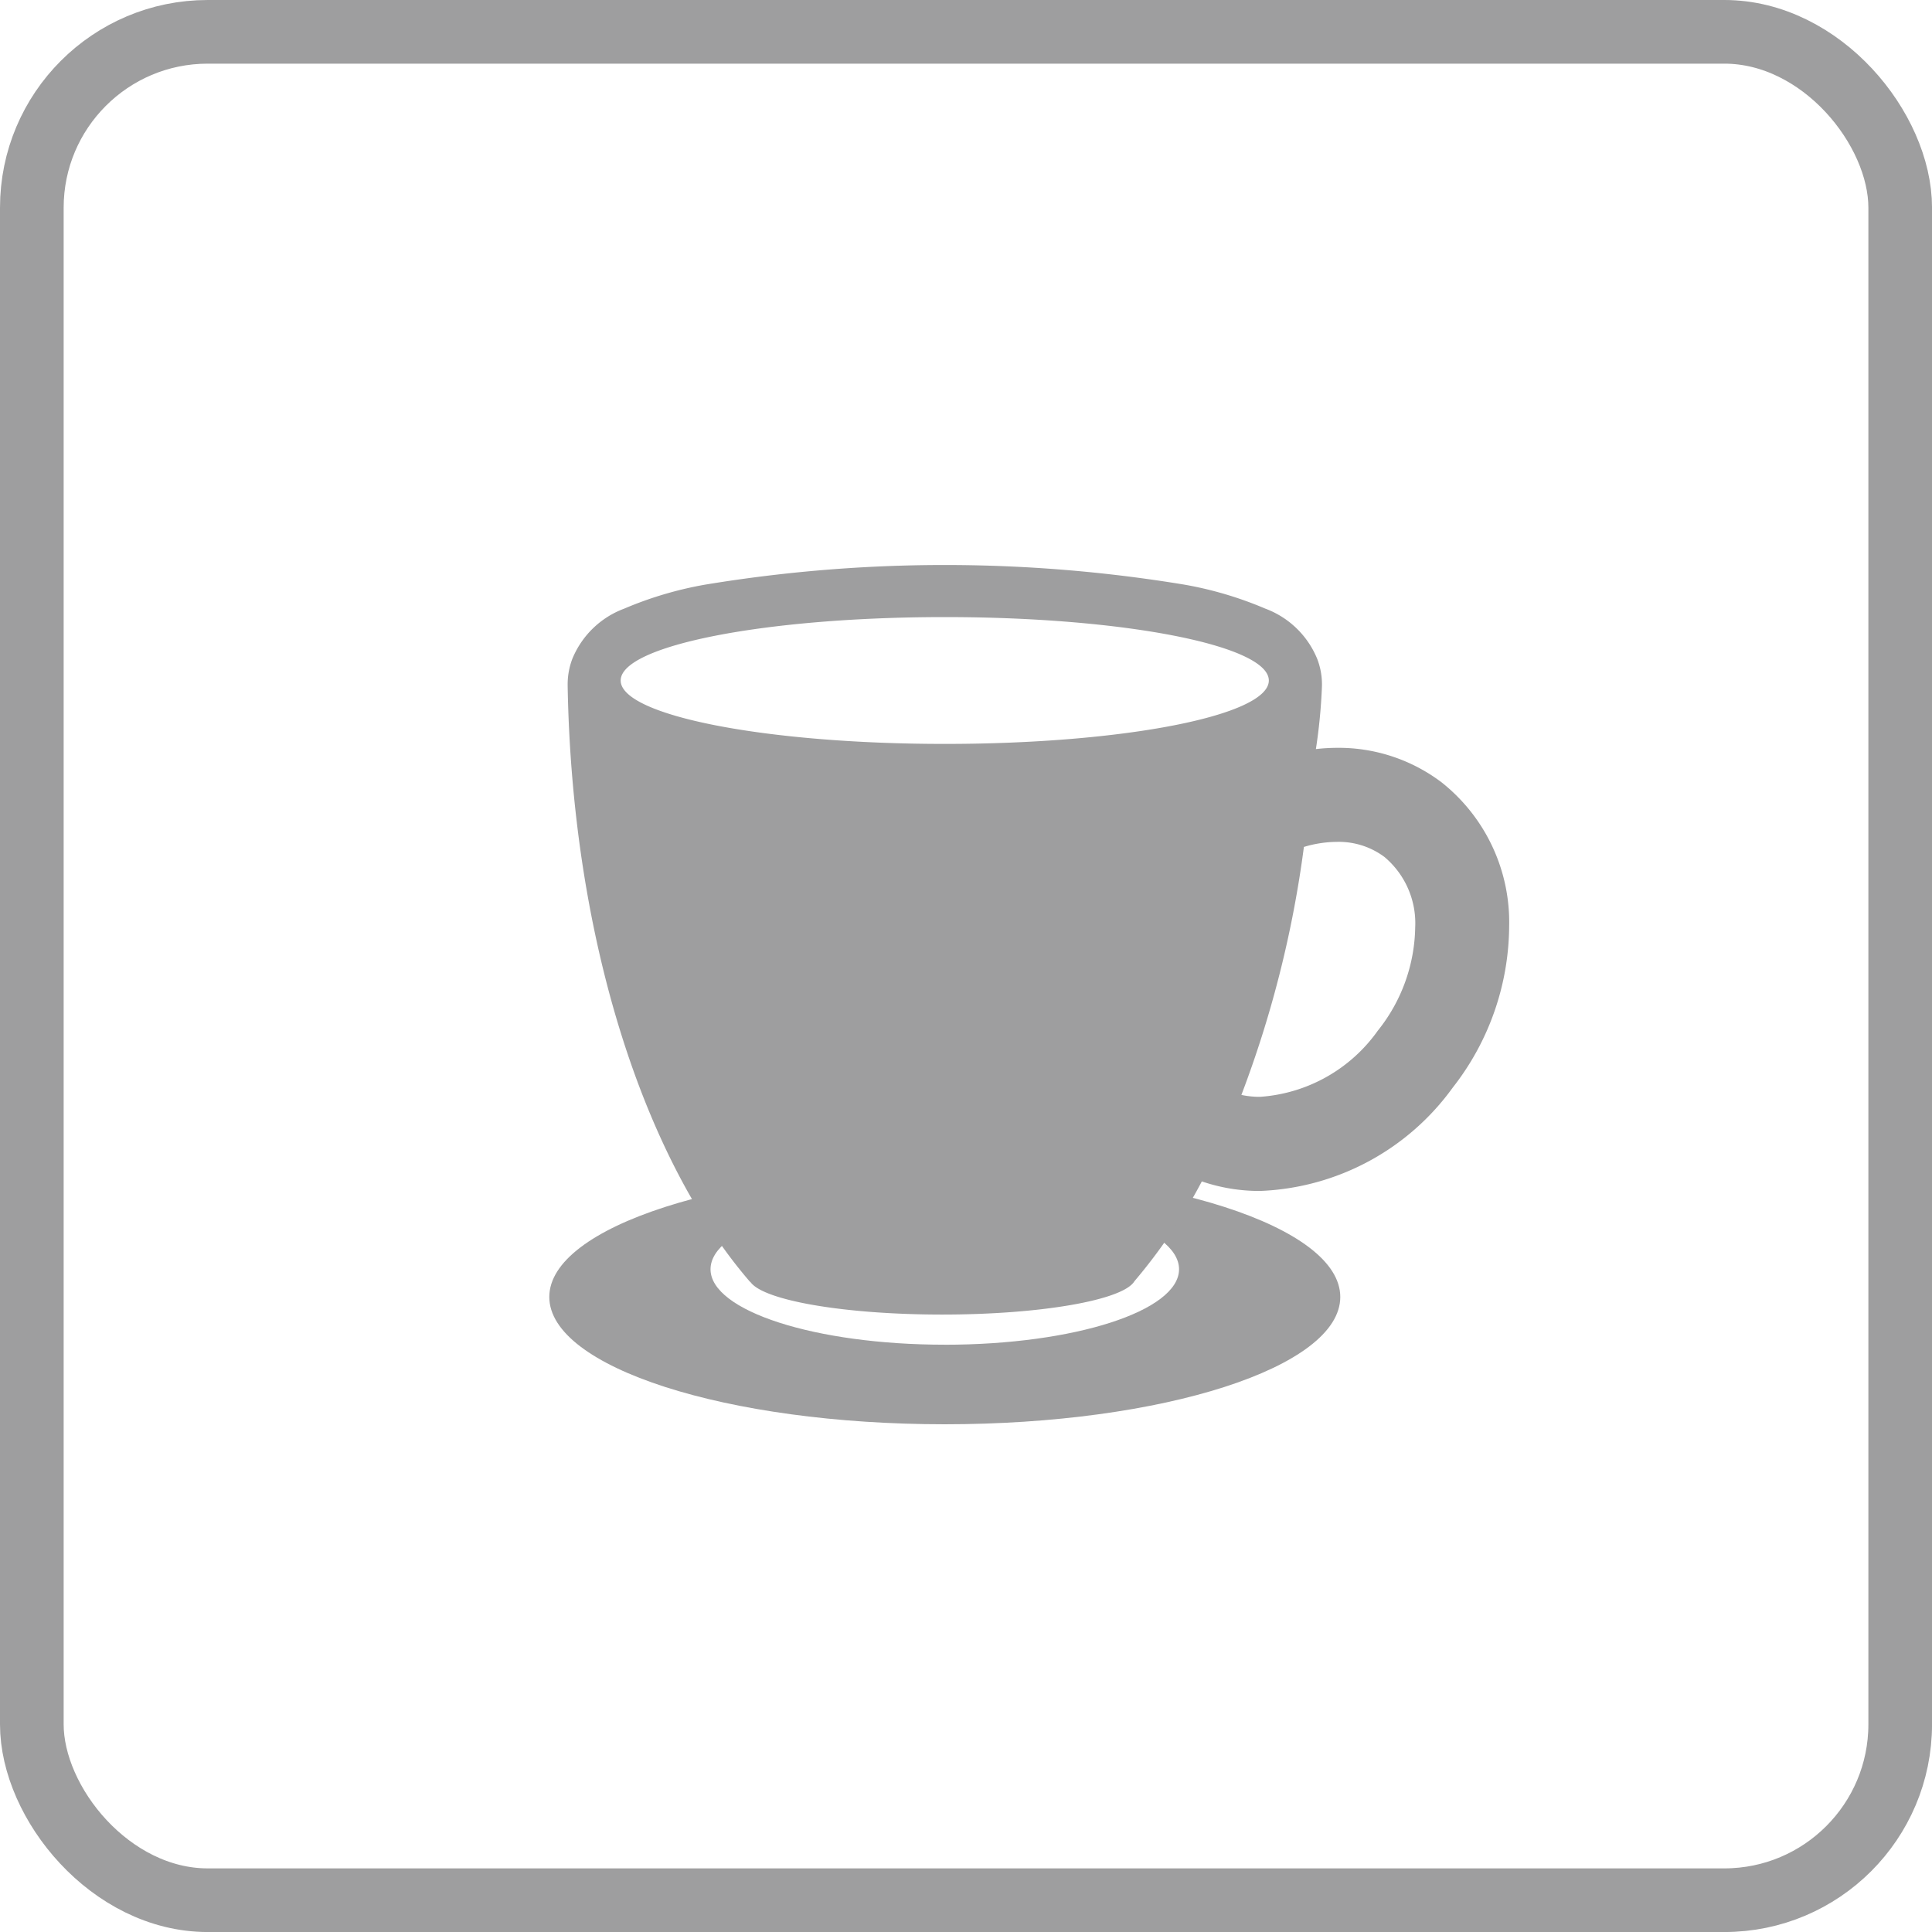 <svg xmlns="http://www.w3.org/2000/svg" width="60.704" height="60.704" viewBox="0 0 60.704 60.704">
  <g id="グループ_1654" data-name="グループ 1654" transform="translate(0 0)">
    <g id="長方形_5950" data-name="長方形 5950" transform="translate(0 0)" fill="none" stroke="#9e9e9f" stroke-miterlimit="10" stroke-width="2">
      <rect width="60.705" height="60.705" rx="6.526" stroke="none"/>
      <rect x="1" y="1" width="58.705" height="58.705" rx="5.526" fill="none"/>
    </g>
    <g id="グループ_1653" data-name="グループ 1653" transform="translate(17.259 17.752)">
      <g id="グループ_1652" data-name="グループ 1652">
        <g id="グループ_1650" data-name="グループ 1650" transform="translate(0 18.999)">
          <path id="パス_4655" data-name="パス 4655" d="M1235.521,961.759c-6.863,0-12.426,1.792-12.426,4s5.563,4,12.426,4,12.427-1.792,12.427-4S1242.385,961.759,1235.521,961.759Zm0,5.5c-4.065,0-7.36-1.061-7.36-2.371s3.3-2.372,7.36-2.372,7.361,1.061,7.361,2.372S1239.587,967.26,1235.521,967.26Z" transform="translate(-1223.095 -961.759)" fill="#9e9e9f"/>
        </g>
        <g id="グループ_1651" data-name="グループ 1651" transform="translate(0.574)">
          <path id="パス_4656" data-name="パス 4656" d="M1251.144,949.106a5.362,5.362,0,0,0-3.292-1.083,6.148,6.148,0,0,0-.655.039,17.5,17.5,0,0,0,.189-1.944,2.235,2.235,0,0,0-.147-.888,2.827,2.827,0,0,0-1.635-1.582,11.542,11.542,0,0,0-2.554-.755,46.25,46.25,0,0,0-15.028,0,11.553,11.553,0,0,0-2.554.755,2.826,2.826,0,0,0-1.634,1.579,2.25,2.25,0,0,0-.147.828c0,.009,0,.018,0,.028.14,7.944,2.4,14.852,5.714,18.7a.29.29,0,0,0,.035.032c.422.574,2.956,1.015,6.019,1.015,3.117,0,5.686-.457,6.039-1.046h0a17.331,17.331,0,0,0,2.119-3.138,5.587,5.587,0,0,0,1.828.3,7.837,7.837,0,0,0,6.056-3.248,8.292,8.292,0,0,0,1.772-5.063A5.607,5.607,0,0,0,1251.144,949.106Zm-15.608-1.206c-5.623,0-10.183-.892-10.183-1.992s4.559-1.993,10.183-1.993,10.182.892,10.182,1.993S1241.159,947.9,1235.536,947.9Zm13.613,9a4.952,4.952,0,0,1-3.71,2.089,2.808,2.808,0,0,1-.583-.06,34.521,34.521,0,0,0,1.964-7.792,3.642,3.642,0,0,1,1.032-.159,2.4,2.4,0,0,1,1.5.475,2.719,2.719,0,0,1,.965,2.209A5.32,5.32,0,0,1,1249.15,956.9Z" transform="translate(-1223.684 -942.278)" fill="#9e9e9f"/>
        </g>
      </g>
    </g>
  </g>
</svg>
